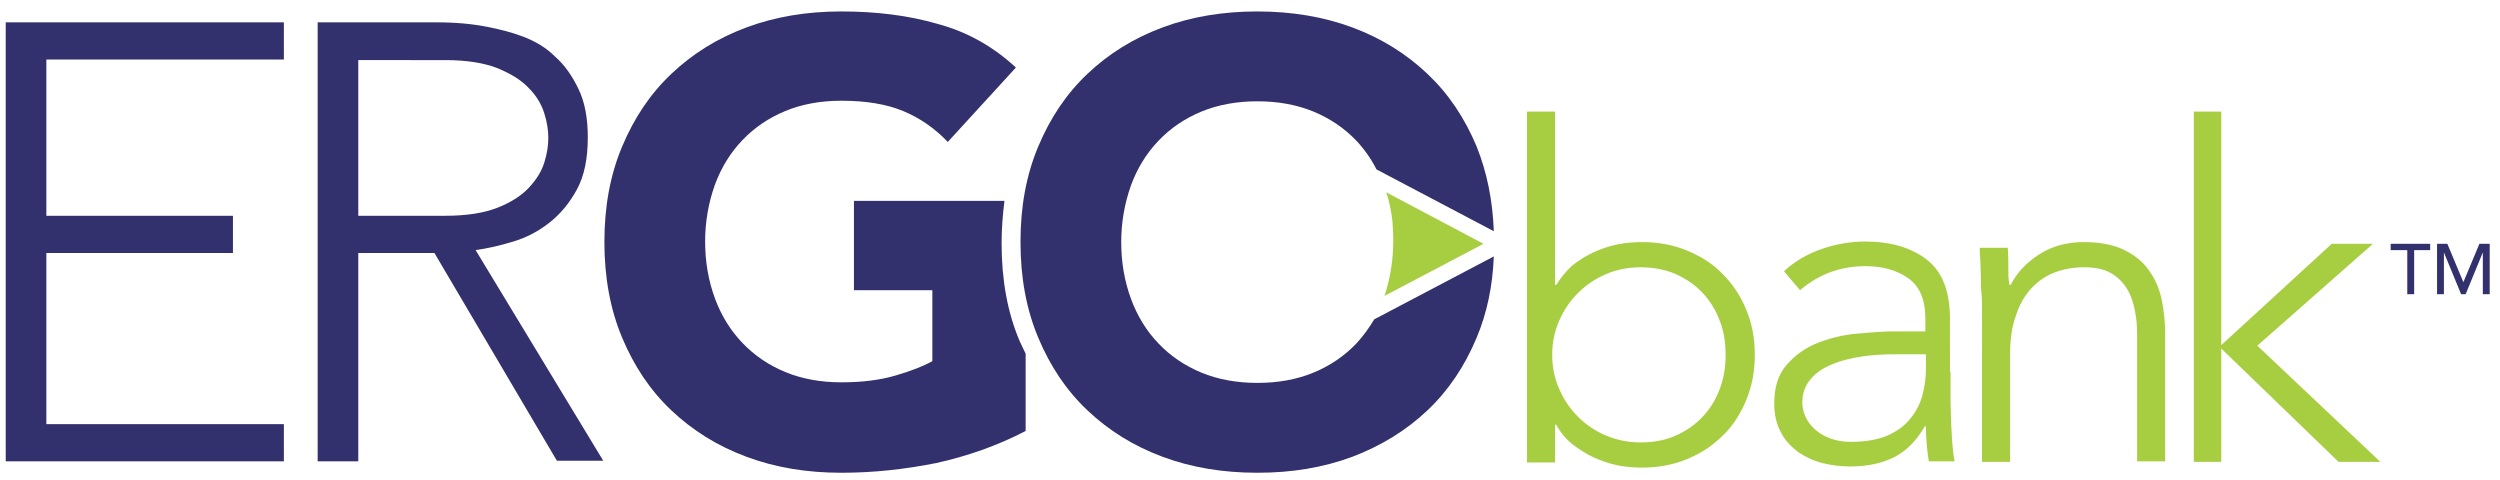 <svg id="Layer_1" xmlns="http://www.w3.org/2000/svg" viewBox="0 0 436.8 83.8"><style>.st0{fill:#33316d}.st1{fill:#a6ce40}</style><path class="st0" d="M175 42.5c0-2.6.2-5 .5-7.4h-26.3v15.6h13.7v12.4c-1.6.9-3.7 1.7-6.4 2.5s-5.8 1.2-9.5 1.2c-3.6 0-6.9-.6-9.8-1.8-2.9-1.2-5.4-2.9-7.5-5.1-2.1-2.2-3.7-4.8-4.8-7.8-1.1-3-1.7-6.3-1.7-9.9 0-3.5.6-6.8 1.7-9.9 1.1-3 2.7-5.6 4.8-7.8 2.1-2.2 4.6-3.9 7.5-5.1 2.9-1.2 6.2-1.8 9.8-1.8 4.3 0 7.9.6 10.8 1.8 2.9 1.2 5.5 3 7.8 5.4l11.9-13c-3.9-3.6-8.4-6.2-13.6-7.6C158.8 2.7 153.1 2 147 2c-6 0-11.5.9-16.6 2.8-5.1 1.9-9.4 4.6-13.1 8.1-3.7 3.5-6.5 7.7-8.6 12.7-2.1 5-3.1 10.5-3.1 16.7 0 6.1 1 11.7 3.1 16.7s4.9 9.2 8.6 12.7c3.7 3.5 8 6.2 13.1 8.1s10.6 2.8 16.6 2.8c5.6 0 11.1-.6 16.6-1.7 5.4-1.2 10.6-3 15.6-5.6V61.8c-.3-.7-.7-1.4-1-2.1-2.2-5.1-3.2-10.9-3.2-17.2M1 3.9h48.6v6.5H8.1v27.3h32.6v6.5H8.1v29.9h41.5v6.5H1zM55.4 3.9h20.1c1 0 2.4 0 4.1.1 1.7.1 3.6.3 5.6.7 2 .4 4.1.9 6.2 1.7 2.1.8 4 1.9 5.6 3.5 1.7 1.5 3 3.4 4.1 5.7 1.1 2.3 1.6 5.1 1.6 8.4 0 3.7-.6 6.7-1.9 9.1-1.3 2.4-2.9 4.3-4.8 5.8s-4 2.6-6.3 3.3c-2.3.7-4.5 1.2-6.6 1.5l22.3 36.8h-8.1L75.9 44.2H62.6v36.4h-7.1V3.9zm7.2 33.8h15.2c3.8 0 6.8-.5 9.1-1.4 2.3-.9 4.2-2.1 5.5-3.5 1.3-1.4 2.2-2.8 2.7-4.4.5-1.6.7-3 .7-4.3 0-1.3-.2-2.7-.7-4.3-.5-1.6-1.4-3.1-2.7-4.4-1.3-1.4-3.1-2.5-5.5-3.5-2.3-.9-5.4-1.4-9.1-1.4H62.6v27.2z"/><path class="st1" d="M340.8 65v4.9c0 1.5.1 2.8.1 4 .1 1.2.1 2.4.2 3.5s.2 2.2.4 3.2H337c-.3-1.8-.5-3.9-.5-6.1h-.2c-1.4 2.4-3.1 4.2-5.2 5.3-2.1 1.1-4.7 1.7-7.9 1.7-1.6 0-3.2-.2-4.8-.6-1.6-.4-3-1.1-4.2-1.9-1.2-.9-2.3-2-3-3.4-.8-1.4-1.2-3.1-1.2-5.1 0-2.9.7-5.1 2.2-6.8 1.5-1.7 3.2-2.9 5.4-3.8 2.1-.8 4.4-1.4 6.8-1.6 2.4-.2 4.5-.4 6.3-.4h5.7v-2.3c0-3.2-1-5.6-3-7-2-1.4-4.5-2.1-7.5-2.1-4.3 0-8.1 1.4-11.4 4.2l-2.8-3.3c1.8-1.7 4-3 6.6-3.9 2.6-.9 5.2-1.3 7.6-1.3 4.5 0 8.1 1.1 10.8 3.2 2.7 2.1 4 5.6 4 10.3V65zm-9.7-3.1c-2 0-4 .1-5.9.4-1.9.3-3.6.7-5.2 1.4-1.5.6-2.8 1.5-3.7 2.6-.9 1.1-1.4 2.4-1.4 4 0 1.1.3 2.1.8 3 .5.9 1.2 1.6 2 2.2.8.6 1.7 1 2.7 1.3 1 .3 2 .4 3 .4 2.6 0 4.7-.4 6.4-1.1 1.7-.8 3-1.7 4-3 1-1.2 1.7-2.6 2.1-4.1.4-1.5.6-3.1.6-4.6v-2.5h-5.4zM346.3 53.8c0-.7 0-1.5-.1-2.5s-.1-2-.1-3-.1-2-.1-2.9c-.1-.9-.1-1.6-.1-2.1h4.9c.1 1.4.1 2.8.1 4 0 1.3.1 2.1.2 2.5h.2c1-2 2.6-3.8 4.9-5.3 2.3-1.5 4.9-2.2 7.9-2.2 2.9 0 5.3.5 7.1 1.4 1.8.9 3.3 2.1 4.3 3.6 1.1 1.5 1.8 3.2 2.2 5.1.4 1.9.6 3.9.6 6v22.2h-4.9v-22c0-1.5-.1-3-.4-4.4-.3-1.4-.7-2.7-1.4-3.8-.7-1.1-1.6-2-2.8-2.7-1.2-.7-2.8-1-4.7-1-1.8 0-3.5.3-5.1.9-1.6.6-3 1.6-4.1 2.8-1.2 1.3-2.1 2.9-2.7 4.8-.7 1.9-1 4.2-1 6.8v18.7h-4.9V53.8zM383.3 19.5h4.8v40.8l19.3-17.7h7.2l-20.2 17.8 21.5 20.3h-7.3l-20.5-19.8v19.8h-4.8z"/><path class="st0" d="M240.1 55.8c-.9 1.5-1.9 2.9-3.1 4.2-2.1 2.2-4.6 3.9-7.5 5.1-2.9 1.2-6.2 1.8-9.8 1.8-3.6 0-6.9-.6-9.8-1.8-2.9-1.2-5.4-2.9-7.5-5.1-2.1-2.2-3.7-4.8-4.8-7.8-1.1-3-1.7-6.3-1.7-9.9 0-3.5.6-6.8 1.7-9.9 1.1-3 2.7-5.6 4.8-7.8 2.1-2.2 4.6-3.9 7.5-5.1 2.9-1.2 6.2-1.8 9.8-1.8 3.6 0 6.9.6 9.8 1.8 2.9 1.2 5.4 2.9 7.5 5.1 1.4 1.5 2.6 3.2 3.5 5L261 40.4c-.2-5.4-1.2-10.3-3-14.8-2.1-5-4.9-9.2-8.6-12.7-3.7-3.5-8-6.2-13.1-8.1-5.1-1.9-10.7-2.8-16.6-2.8-6 0-11.5.9-16.6 2.8-5.1 1.9-9.4 4.6-13.1 8.1-3.7 3.5-6.5 7.7-8.6 12.7-2.1 5-3.1 10.5-3.1 16.7 0 6.1 1 11.7 3.1 16.7s4.9 9.2 8.6 12.7c3.7 3.5 8 6.2 13.1 8.1s10.6 2.8 16.6 2.8c6 0 11.5-.9 16.6-2.8 5-1.9 9.4-4.6 13.1-8.1 3.7-3.5 6.5-7.7 8.6-12.7 1.8-4.3 2.8-9 3-14.2l-20.9 11z"/><path class="st1" d="M266.8 19.5h4.9v30.3h.2c.8-1.3 1.7-2.4 2.8-3.4 1.1-.9 2.4-1.7 3.7-2.3 1.3-.6 2.7-1.1 4.2-1.4 1.5-.3 2.9-.4 4.3-.4 2.9 0 5.5.5 7.9 1.5 2.4 1 4.5 2.3 6.2 4.1 1.8 1.8 3.1 3.8 4.1 6.2 1 2.4 1.5 5 1.5 7.9 0 2.9-.5 5.5-1.5 7.9-1 2.4-2.3 4.5-4.1 6.2-1.8 1.8-3.8 3.1-6.2 4.1-2.4 1-5 1.5-7.9 1.5-1.4 0-2.8-.1-4.3-.4-1.5-.3-2.8-.8-4.2-1.4-1.3-.6-2.5-1.4-3.7-2.3-1.1-.9-2.1-2.1-2.8-3.4h-.2v6.6h-4.9V19.5zm4.4 42.5c0 2.1.4 4.1 1.2 5.9.8 1.9 1.9 3.5 3.3 4.9 1.4 1.4 3 2.5 4.9 3.3 1.9.8 3.9 1.2 6.1 1.2 2.3 0 4.3-.4 6.1-1.2 1.8-.8 3.4-1.9 4.7-3.3 1.3-1.4 2.3-3 3-4.9.7-1.9 1-3.8 1-5.9 0-2.1-.3-4.1-1-5.9-.7-1.9-1.7-3.5-3-4.9-1.3-1.4-2.9-2.5-4.7-3.3-1.8-.8-3.9-1.2-6.1-1.2-2.2 0-4.3.4-6.1 1.2-1.9.8-3.5 1.9-4.9 3.3-1.4 1.4-2.5 3-3.3 4.9-.8 1.8-1.2 3.8-1.2 5.9M241.9 51.7l17.3-9.1-17-9c.5 1.4.9 3.3 1.1 5.2-.1 0 .9 6-1.4 12.9"/><path class="st0" d="M420.6 43.7h-2.9v-1.1h6.9v1.1h-2.8v7.7h-1.2zM425.8 42.6h1.8l2.8 6.7 2.8-6.7h1.8v8.8h-1.2v-7.3l-3 7.3h-.8l-3-7.3v7.3h-1.2z"/></svg>
